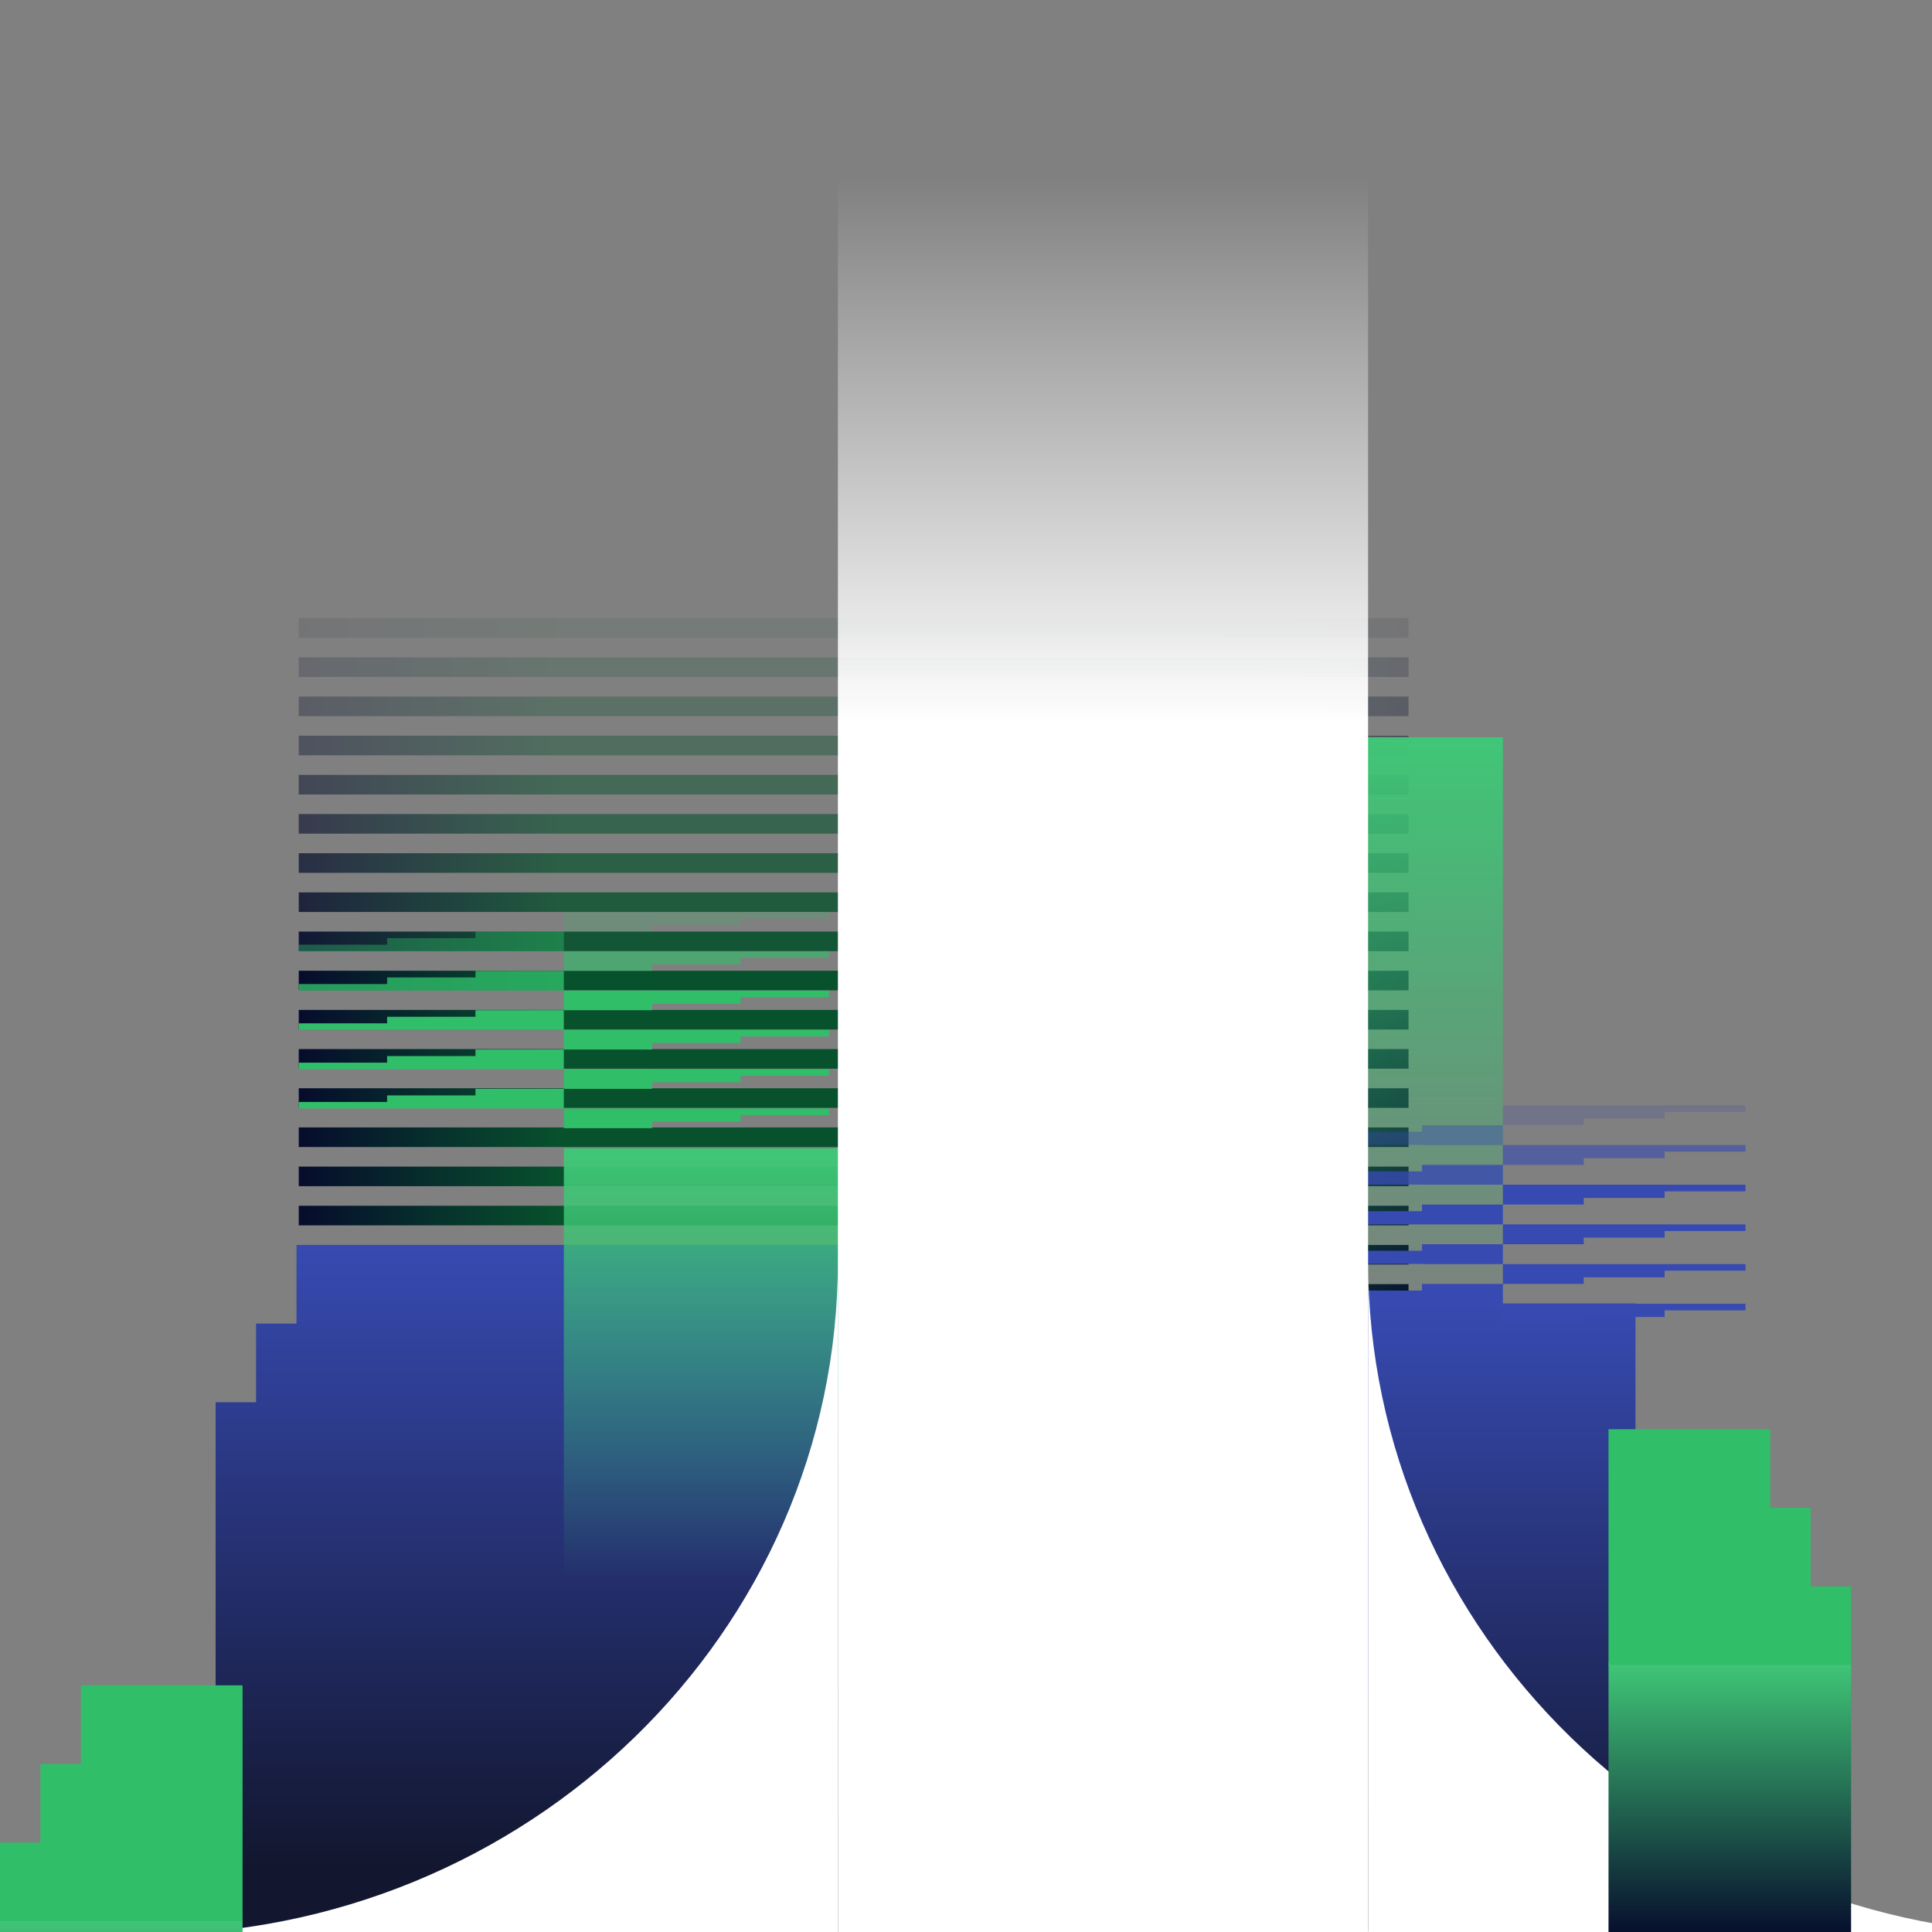 <svg width="860" height="860" viewBox="0 0 860 860" fill="none" xmlns="http://www.w3.org/2000/svg">
<rect x="0" y="0" width="860" height="860" fill="#808080" stroke="none"/>
<g clip-path="url(#clip0_793_67695)">
<rect opacity="0.3" width="8.718" height="493.999" transform="matrix(4.53402e-06 1 1 -2.25256e-08 132.982 310.058)" fill="url(#paint0_linear_793_67695)"/>
<rect opacity="0.2" width="8.718" height="493.999" transform="matrix(4.53402e-06 1 1 -2.25256e-08 132.982 292.622)" fill="url(#paint1_linear_793_67695)"/>
<rect opacity="0.1" width="8.718" height="493.999" transform="matrix(5.90721e-06 1 1 -2.02277e-08 132.982 275.186)" fill="url(#paint2_linear_793_67695)"/>
<rect opacity="0.4" width="8.718" height="493.999" transform="matrix(4.62786e-06 1 1 -2.2252e-08 132.982 327.493)" fill="url(#paint3_linear_793_67695)"/>
<rect opacity="0.5" width="8.718" height="493.999" transform="matrix(4.62786e-06 1 1 -2.2252e-08 132.982 344.931)" fill="url(#paint4_linear_793_67695)"/>
<rect opacity="0.6" width="8.718" height="493.999" transform="matrix(4.53402e-06 1 1 -2.25256e-08 132.982 362.365)" fill="url(#paint5_linear_793_67695)"/>
<rect opacity="0.7" width="8.718" height="493.999" transform="matrix(4.62786e-06 1 1 -2.2252e-08 132.982 379.804)" fill="url(#paint6_linear_793_67695)"/>
<rect opacity="0.8" width="8.718" height="493.999" transform="matrix(4.62786e-06 1 1 -2.2252e-08 132.982 397.24)" fill="url(#paint7_linear_793_67695)"/>
<rect opacity="0.9" width="8.718" height="493.999" transform="matrix(4.53402e-06 1 1 -2.25256e-08 132.982 414.677)" fill="url(#paint8_linear_793_67695)"/>
<rect width="8.718" height="493.999" transform="matrix(4.62786e-06 1 1 -2.2252e-08 132.982 432.113)" fill="url(#paint9_linear_793_67695)"/>
<rect width="8.718" height="493.999" transform="matrix(4.62786e-06 1 1 -2.2252e-08 132.982 449.551)" fill="url(#paint10_linear_793_67695)"/>
<rect width="8.718" height="493.999" transform="matrix(4.53402e-06 1 1 -2.25256e-08 132.982 466.986)" fill="url(#paint11_linear_793_67695)"/>
<rect width="8.718" height="493.999" transform="matrix(4.62786e-06 1 1 -2.2252e-08 132.982 484.423)" fill="url(#paint12_linear_793_67695)"/>
<rect width="8.718" height="493.999" transform="matrix(4.62786e-06 1 1 -2.2252e-08 132.982 501.86)" fill="url(#paint13_linear_793_67695)"/>
<rect width="8.718" height="493.999" transform="matrix(4.53402e-06 1 1 -2.25256e-08 132.982 519.296)" fill="url(#paint14_linear_793_67695)"/>
<rect width="8.718" height="493.999" transform="matrix(4.62786e-06 1 1 -2.2252e-08 132.982 536.733)" fill="url(#paint15_linear_793_67695)"/>
<rect width="8.718" height="493.999" transform="matrix(4.62786e-06 1 1 -2.2252e-08 132.982 554.169)" fill="url(#paint16_linear_793_67695)"/>
<rect width="8.718" height="493.999" transform="matrix(4.53402e-06 1 1 -2.25256e-08 132.982 571.605)" fill="url(#paint17_linear_793_67695)"/>
<rect width="8.718" height="493.999" transform="matrix(4.62786e-06 1 1 -2.2252e-08 132.982 589.042)" fill="url(#paint18_linear_793_67695)"/>
<rect width="8.718" height="493.999" transform="matrix(4.62786e-06 1 1 -2.2252e-08 132.982 606.481)" fill="url(#paint19_linear_793_67695)"/>
<rect width="8.718" height="493.999" transform="matrix(4.53402e-06 1 1 -2.25256e-08 132.982 623.916)" fill="url(#paint20_linear_793_67695)"/>
<rect width="8.718" height="493.999" transform="matrix(4.76657e-06 1 1 -2.18667e-08 132.982 641.354)" fill="url(#paint21_linear_793_67695)"/>
<rect width="8.718" height="493.999" transform="matrix(4.62786e-06 1 1 -2.2252e-08 132.982 658.791)" fill="url(#paint22_linear_793_67695)"/>
<rect width="8.718" height="493.999" transform="matrix(4.53402e-06 1 1 -2.25256e-08 132.982 676.227)" fill="url(#paint23_linear_793_67695)"/>
<rect width="8.718" height="493.999" transform="matrix(4.62786e-06 1 1 -2.2252e-08 132.982 693.665)" fill="url(#paint24_linear_793_67695)"/>
<rect width="8.718" height="493.999" transform="matrix(4.62786e-06 1 1 -2.2252e-08 132.982 711.101)" fill="url(#paint25_linear_793_67695)"/>
<rect width="8.718" height="493.999" transform="matrix(4.53402e-06 1 1 -2.25256e-08 132.982 728.536)" fill="url(#paint26_linear_793_67695)"/>
<rect width="8.718" height="493.999" transform="matrix(4.62786e-06 1 1 -2.2252e-08 132.982 745.974)" fill="url(#paint27_linear_793_67695)"/>
<rect width="8.718" height="493.999" transform="matrix(4.62786e-06 1 1 -2.2252e-08 132.982 763.408)" fill="url(#paint28_linear_793_67695)"/>
<rect width="8.718" height="493.999" transform="matrix(4.53402e-06 1 1 -2.25256e-08 132.982 780.847)" fill="url(#paint29_linear_793_67695)"/>
<rect width="8.718" height="493.999" transform="matrix(4.62786e-06 1 1 -2.2252e-08 132.982 798.283)" fill="url(#paint30_linear_793_67695)"/>
<rect width="8.718" height="493.999" transform="matrix(4.62786e-06 1 1 -2.2252e-08 132.982 815.721)" fill="url(#paint31_linear_793_67695)"/>
<rect width="8.718" height="493.999" transform="matrix(4.53402e-06 1 1 -2.25256e-08 132.982 833.156)" fill="url(#paint32_linear_793_67695)"/>
<rect width="8.718" height="493.999" transform="matrix(4.62786e-06 1 1 -2.2252e-08 132.982 850.593)" fill="url(#paint33_linear_793_67695)"/>
<rect width="108" height="261" transform="matrix(1 4.56008e-08 -1.4387e-06 1 560.982 328.186)" fill="url(#paint34_linear_793_67695)"/>
<rect width="162.023" height="271" transform="matrix(1 5.60106e-08 -1.17131e-06 1 565.98 580.186)" fill="url(#paint35_linear_793_67695)"/>
<path fill-rule="evenodd" clip-rule="evenodd" d="M668.979 589.186L704.979 589.186L704.979 586.243L740.981 586.243L740.981 583.298L776.98 583.298L776.98 580.353L704.98 580.353L704.98 580.353L668.98 580.353L668.979 589.186Z" fill="#374AB1"/>
<path fill-rule="evenodd" clip-rule="evenodd" d="M632.981 574.466L596.979 574.466L596.979 577.408L560.98 577.408L560.98 580.352L596.979 580.352L596.979 580.354L668.978 580.354L668.978 580.353L668.981 580.353L668.981 571.519L632.981 571.519L632.981 574.466Z" fill="#374AB1"/>
<path fill-rule="evenodd" clip-rule="evenodd" d="M668.979 571.519L704.979 571.519L704.979 568.577L740.981 568.577L740.981 565.633L776.98 565.633L776.98 562.689L740.981 562.689L740.981 562.689L704.979 562.689L704.979 562.686L668.98 562.686L668.979 571.519Z" fill="#374AB1"/>
<path fill-rule="evenodd" clip-rule="evenodd" d="M668.98 553.852L632.98 553.852L632.98 556.745L596.978 556.745L596.978 559.687L560.98 559.686L560.98 562.631L596.978 562.632L596.978 562.634L632.98 562.634L632.98 562.686L668.98 562.686L668.98 553.852Z" fill="#374AB1"/>
<path fill-rule="evenodd" clip-rule="evenodd" d="M704.979 550.908L740.981 550.908L740.981 547.964L776.98 547.964L776.98 545.02L740.981 545.02L740.981 545.02L668.982 545.02L668.982 545.02L668.981 545.02L668.981 545.021L668.98 545.021L668.98 553.853L704.979 553.853L704.979 550.908Z" fill="#374AB1"/>
<path fill-rule="evenodd" clip-rule="evenodd" d="M632.981 539.132L596.979 539.132L596.979 542.075L560.98 542.075L560.98 545.019L596.979 545.019L596.979 545.02L668.979 545.02L668.979 545.019L668.98 545.019L668.98 545.018L668.981 545.018L668.981 536.186L632.981 536.186L632.981 539.132Z" fill="#374AB1"/>
<path fill-rule="evenodd" clip-rule="evenodd" d="M668.979 536.186L704.979 536.186L704.979 533.244L740.981 533.244L740.981 530.3L776.98 530.3L776.98 527.356L740.981 527.356L740.981 527.356L704.979 527.356L704.979 527.353L668.98 527.353L668.979 536.186Z" fill="#374AB1"/>
<path opacity="0.8" fill-rule="evenodd" clip-rule="evenodd" d="M668.98 518.519L632.98 518.519L632.98 521.412L596.978 521.412L596.978 524.354L560.98 524.353L560.98 527.298L596.978 527.299L596.978 527.301L632.98 527.301L632.98 527.353L668.98 527.353L668.98 518.519Z" fill="#374AB1"/>
<path opacity="0.6" fill-rule="evenodd" clip-rule="evenodd" d="M668.979 518.519L704.979 518.519L704.979 515.577L740.981 515.577L740.981 512.633L776.98 512.633L776.98 509.689L740.981 509.689L740.981 509.689L704.979 509.689L704.979 509.686L668.98 509.686L668.979 518.519Z" fill="#374AB1"/>
<path opacity="0.4" fill-rule="evenodd" clip-rule="evenodd" d="M668.98 500.852L632.98 500.852L632.98 503.745L596.978 503.745L596.978 506.687L560.98 506.686L560.98 509.631L596.978 509.632L596.978 509.634L632.98 509.634L632.98 509.686L668.98 509.686L668.98 500.852Z" fill="#374AB1"/>
<path opacity="0.2" fill-rule="evenodd" clip-rule="evenodd" d="M668.979 500.852L704.979 500.852L704.979 497.91L740.981 497.91L740.981 494.966L776.98 494.966L776.98 492.022L740.981 492.022L740.981 492.022L704.979 492.022L704.979 492.019L668.98 492.019L668.979 500.852Z" fill="#374AB1"/>
<path fill-rule="evenodd" clip-rule="evenodd" d="M149.978 554.186L419.653 554.186L419.653 862.186H149.977V861.186H95.978L95.979 659.186H104.611L95.98 659.185L95.98 624.185L113.978 624.186L113.978 589.186L131.98 589.187V554.187L149.978 554.188V554.186Z" fill="url(#paint36_linear_793_67695)"/>
<rect width="193.52" height="192" transform="matrix(1 4.56008e-08 -1.4387e-06 1 250.982 511.186)" fill="url(#paint37_linear_793_67695)"/>
<rect x="372.98" y="-140" width="236" height="1001.19" fill="url(#paint38_linear_793_67695)"/>
<path d="M916.98 861.186C746.877 861.186 608.981 726.88 608.981 561.205L608.98 861.186L916.98 861.186Z" fill="white"/>
<path d="M63.98 861.186C234.636 861.186 372.98 726.88 372.98 561.205L372.98 861.186L63.98 861.186Z" fill="white"/>
<rect width="107.975" height="122" transform="matrix(1 4.56008e-08 -1.4387e-06 1 716.006 740.186)" fill="url(#paint39_linear_793_67695)"/>
<path fill-rule="evenodd" clip-rule="evenodd" d="M716.005 636.189L787.98 636.187L787.98 671.187L805.982 671.186L805.982 706.186L823.98 706.185L823.98 741.185L805.982 741.186L805.982 741.186L792.416 741.187L787.98 741.187L787.98 741.187L769.982 741.187L716.005 741.189L716.005 636.189Z" fill="#30BE69"/>
<rect width="107.975" height="122" transform="matrix(-1 4.56008e-08 1.4387e-06 1 107.977 854.186)" fill="url(#paint40_linear_793_67695)"/>
<path fill-rule="evenodd" clip-rule="evenodd" d="M107.977 750.189L36.002 750.187L36.002 785.187L18 785.186L18 820.186L0.002 820.185L0.002 855.185L18 855.186L18 855.186L31.566 855.187L36.002 855.187L36.002 855.187L54.001 855.187L107.977 855.189L107.977 750.189Z" fill="#30BE69"/>
<path fill-rule="evenodd" clip-rule="evenodd" d="M250.979 502.186L290.312 502.186L290.312 499.27L329.647 499.27L329.648 496.353L368.98 496.353L368.98 493.436L290.313 493.436L290.313 493.436L250.98 493.436L250.979 502.186Z" fill="#30BE69"/>
<path fill-rule="evenodd" clip-rule="evenodd" d="M211.648 487.604L172.312 487.604L172.312 490.519L132.98 490.519L132.98 493.435L172.312 493.435L172.312 493.438L250.978 493.438L250.978 493.436L250.981 493.436L250.981 484.686L211.648 484.686L211.648 487.604Z" fill="#30BE69"/>
<path fill-rule="evenodd" clip-rule="evenodd" d="M250.979 484.686L290.312 484.686L290.312 481.773L329.647 481.773L329.647 478.856L368.98 478.856L368.98 475.939L290.312 475.939L290.312 475.936L250.979 475.936L250.979 484.686Z" fill="#30BE69"/>
<path fill-rule="evenodd" clip-rule="evenodd" d="M250.98 467.186L211.646 467.186L211.646 470.099L172.311 470.099L172.311 473.016L132.98 473.015L132.98 475.932L211.646 475.934L211.646 475.936L250.98 475.936L250.98 475.935L250.98 475.935L250.98 473.019L250.98 473.019L250.98 467.186Z" fill="#30BE69"/>
<path fill-rule="evenodd" clip-rule="evenodd" d="M290.313 464.268L329.648 464.268L329.648 461.352L368.98 461.352L368.98 458.436L329.648 458.436L329.648 458.436L250.982 458.436L250.982 458.436L250.981 458.436L250.981 458.437L250.98 458.437L250.98 467.185L290.313 467.185L290.313 464.268Z" fill="#30BE69"/>
<path fill-rule="evenodd" clip-rule="evenodd" d="M211.648 452.603L172.313 452.603L172.313 455.519L132.98 455.519L132.98 458.435L172.313 458.435L172.313 458.436L250.979 458.436L250.979 458.435L250.98 458.435L250.98 458.434L250.981 458.434L250.981 449.686L211.648 449.686L211.648 452.603Z" fill="#30BE69"/>
<path fill-rule="evenodd" clip-rule="evenodd" d="M250.979 449.686L290.312 449.686L290.312 446.773L329.647 446.773L329.647 443.855L368.98 443.855L368.98 440.939L290.312 440.939L290.312 440.936L250.979 440.936L250.979 449.686Z" fill="#30BE69"/>
<path opacity="0.8" fill-rule="evenodd" clip-rule="evenodd" d="M250.98 432.186L211.646 432.186L211.646 435.1L172.311 435.1L172.311 438.016L132.98 438.015L132.98 440.931L172.311 440.933L172.311 440.933L185.076 440.933L211.646 440.934L211.646 440.936L250.98 440.936L250.98 440.935L250.98 440.935L250.98 438.018L250.98 438.018L250.98 432.186Z" fill="#30BE69"/>
<path opacity="0.6" fill-rule="evenodd" clip-rule="evenodd" d="M250.979 432.186L290.312 432.186L290.312 429.273L329.647 429.273L329.647 426.355L368.98 426.355L368.98 423.439L290.312 423.439L290.312 423.436L250.979 423.436L250.979 432.186Z" fill="#30BE69"/>
<path opacity="0.4" fill-rule="evenodd" clip-rule="evenodd" d="M250.98 414.686L211.646 414.686L211.646 417.6L172.311 417.6L172.311 420.516L132.98 420.515L132.98 423.432L172.311 423.433L172.311 423.433L180.24 423.433L211.646 423.434L211.646 423.436L250.98 423.436L250.98 423.435L250.98 423.435L250.98 420.518L250.98 420.518L250.98 414.686Z" fill="#30BE69"/>
<path opacity="0.2" fill-rule="evenodd" clip-rule="evenodd" d="M250.979 414.686L290.312 414.686L290.312 411.773L329.647 411.773L329.647 408.855L368.98 408.855L368.98 405.939L290.312 405.939L290.312 405.936L250.979 405.936L250.979 414.686Z" fill="#30BE69"/>
</g>
<defs>
<linearGradient id="paint0_linear_793_67695" x1="4.359" y1="0" x2="4.359" y2="493.999" gradientUnits="userSpaceOnUse">
<stop stop-color="#060C2C"/>
<stop offset="0.234" stop-color="#07512D"/>
<stop offset="0.786" stop-color="#07512D"/>
<stop offset="1" stop-color="#060C2C"/>
</linearGradient>
<linearGradient id="paint1_linear_793_67695" x1="4.359" y1="0" x2="4.359" y2="493.999" gradientUnits="userSpaceOnUse">
<stop stop-color="#060C2C"/>
<stop offset="0.234" stop-color="#07512D"/>
<stop offset="0.786" stop-color="#07512D"/>
<stop offset="1" stop-color="#060C2C"/>
</linearGradient>
<linearGradient id="paint2_linear_793_67695" x1="4.359" y1="0" x2="4.359" y2="493.999" gradientUnits="userSpaceOnUse">
<stop stop-color="#060C2C"/>
<stop offset="0.234" stop-color="#07512D"/>
<stop offset="0.786" stop-color="#07512D"/>
<stop offset="1" stop-color="#060C2C"/>
</linearGradient>
<linearGradient id="paint3_linear_793_67695" x1="4.359" y1="0" x2="4.359" y2="493.999" gradientUnits="userSpaceOnUse">
<stop stop-color="#060C2C"/>
<stop offset="0.234" stop-color="#07512D"/>
<stop offset="0.786" stop-color="#07512D"/>
<stop offset="1" stop-color="#060C2C"/>
</linearGradient>
<linearGradient id="paint4_linear_793_67695" x1="4.359" y1="0" x2="4.359" y2="493.999" gradientUnits="userSpaceOnUse">
<stop stop-color="#060C2C"/>
<stop offset="0.234" stop-color="#07512D"/>
<stop offset="0.786" stop-color="#07512D"/>
<stop offset="1" stop-color="#060C2C"/>
</linearGradient>
<linearGradient id="paint5_linear_793_67695" x1="4.359" y1="0" x2="4.359" y2="493.999" gradientUnits="userSpaceOnUse">
<stop stop-color="#060C2C"/>
<stop offset="0.234" stop-color="#07512D"/>
<stop offset="0.786" stop-color="#07512D"/>
<stop offset="1" stop-color="#060C2C"/>
</linearGradient>
<linearGradient id="paint6_linear_793_67695" x1="4.359" y1="0" x2="4.359" y2="493.999" gradientUnits="userSpaceOnUse">
<stop stop-color="#060C2C"/>
<stop offset="0.234" stop-color="#07512D"/>
<stop offset="0.786" stop-color="#07512D"/>
<stop offset="1" stop-color="#060C2C"/>
</linearGradient>
<linearGradient id="paint7_linear_793_67695" x1="4.359" y1="0" x2="4.359" y2="493.999" gradientUnits="userSpaceOnUse">
<stop stop-color="#060C2C"/>
<stop offset="0.234" stop-color="#07512D"/>
<stop offset="0.786" stop-color="#07512D"/>
<stop offset="1" stop-color="#060C2C"/>
</linearGradient>
<linearGradient id="paint8_linear_793_67695" x1="4.359" y1="0" x2="4.359" y2="493.999" gradientUnits="userSpaceOnUse">
<stop stop-color="#060C2C"/>
<stop offset="0.234" stop-color="#07512D"/>
<stop offset="0.786" stop-color="#07512D"/>
<stop offset="1" stop-color="#060C2C"/>
</linearGradient>
<linearGradient id="paint9_linear_793_67695" x1="4.359" y1="0" x2="4.359" y2="493.999" gradientUnits="userSpaceOnUse">
<stop stop-color="#060C2C"/>
<stop offset="0.234" stop-color="#07512D"/>
<stop offset="0.786" stop-color="#07512D"/>
<stop offset="1" stop-color="#060C2C"/>
</linearGradient>
<linearGradient id="paint10_linear_793_67695" x1="4.359" y1="0" x2="4.359" y2="493.999" gradientUnits="userSpaceOnUse">
<stop stop-color="#060C2C"/>
<stop offset="0.234" stop-color="#07512D"/>
<stop offset="0.786" stop-color="#07512D"/>
<stop offset="1" stop-color="#060C2C"/>
</linearGradient>
<linearGradient id="paint11_linear_793_67695" x1="4.359" y1="0" x2="4.359" y2="493.999" gradientUnits="userSpaceOnUse">
<stop stop-color="#060C2C"/>
<stop offset="0.234" stop-color="#07512D"/>
<stop offset="0.786" stop-color="#07512D"/>
<stop offset="1" stop-color="#060C2C"/>
</linearGradient>
<linearGradient id="paint12_linear_793_67695" x1="4.359" y1="0" x2="4.359" y2="493.999" gradientUnits="userSpaceOnUse">
<stop stop-color="#060C2C"/>
<stop offset="0.234" stop-color="#07512D"/>
<stop offset="0.786" stop-color="#07512D"/>
<stop offset="1" stop-color="#060C2C"/>
</linearGradient>
<linearGradient id="paint13_linear_793_67695" x1="4.359" y1="0" x2="4.359" y2="493.999" gradientUnits="userSpaceOnUse">
<stop stop-color="#060C2C"/>
<stop offset="0.234" stop-color="#07512D"/>
<stop offset="0.786" stop-color="#07512D"/>
<stop offset="1" stop-color="#060C2C"/>
</linearGradient>
<linearGradient id="paint14_linear_793_67695" x1="4.359" y1="0" x2="4.359" y2="493.999" gradientUnits="userSpaceOnUse">
<stop stop-color="#060C2C"/>
<stop offset="0.234" stop-color="#07512D"/>
<stop offset="0.786" stop-color="#07512D"/>
<stop offset="1" stop-color="#060C2C"/>
</linearGradient>
<linearGradient id="paint15_linear_793_67695" x1="4.359" y1="0" x2="4.359" y2="493.999" gradientUnits="userSpaceOnUse">
<stop stop-color="#060C2C"/>
<stop offset="0.234" stop-color="#07512D"/>
<stop offset="0.786" stop-color="#07512D"/>
<stop offset="1" stop-color="#060C2C"/>
</linearGradient>
<linearGradient id="paint16_linear_793_67695" x1="4.359" y1="0" x2="4.359" y2="493.999" gradientUnits="userSpaceOnUse">
<stop stop-color="#060C2C"/>
<stop offset="0.234" stop-color="#07512D"/>
<stop offset="0.786" stop-color="#07512D"/>
<stop offset="1" stop-color="#060C2C"/>
</linearGradient>
<linearGradient id="paint17_linear_793_67695" x1="4.359" y1="0" x2="4.359" y2="493.999" gradientUnits="userSpaceOnUse">
<stop stop-color="#060C2C"/>
<stop offset="0.234" stop-color="#07512D"/>
<stop offset="0.786" stop-color="#07512D"/>
<stop offset="1" stop-color="#060C2C"/>
</linearGradient>
<linearGradient id="paint18_linear_793_67695" x1="4.359" y1="0" x2="4.359" y2="493.999" gradientUnits="userSpaceOnUse">
<stop stop-color="#060C2C"/>
<stop offset="0.234" stop-color="#07512D"/>
<stop offset="0.786" stop-color="#07512D"/>
<stop offset="1" stop-color="#060C2C"/>
</linearGradient>
<linearGradient id="paint19_linear_793_67695" x1="4.359" y1="0" x2="4.359" y2="493.999" gradientUnits="userSpaceOnUse">
<stop stop-color="#060C2C"/>
<stop offset="0.234" stop-color="#07512D"/>
<stop offset="0.786" stop-color="#07512D"/>
<stop offset="1" stop-color="#060C2C"/>
</linearGradient>
<linearGradient id="paint20_linear_793_67695" x1="4.359" y1="0" x2="4.359" y2="493.999" gradientUnits="userSpaceOnUse">
<stop stop-color="#060C2C"/>
<stop offset="0.234" stop-color="#07512D"/>
<stop offset="0.786" stop-color="#07512D"/>
<stop offset="1" stop-color="#060C2C"/>
</linearGradient>
<linearGradient id="paint21_linear_793_67695" x1="4.359" y1="0" x2="4.359" y2="493.999" gradientUnits="userSpaceOnUse">
<stop stop-color="#060C2C"/>
<stop offset="0.234" stop-color="#07512D"/>
<stop offset="0.786" stop-color="#07512D"/>
<stop offset="1" stop-color="#060C2C"/>
</linearGradient>
<linearGradient id="paint22_linear_793_67695" x1="4.359" y1="0" x2="4.359" y2="493.999" gradientUnits="userSpaceOnUse">
<stop stop-color="#060C2C"/>
<stop offset="0.234" stop-color="#07512D"/>
<stop offset="0.786" stop-color="#07512D"/>
<stop offset="1" stop-color="#060C2C"/>
</linearGradient>
<linearGradient id="paint23_linear_793_67695" x1="4.359" y1="0" x2="4.359" y2="493.999" gradientUnits="userSpaceOnUse">
<stop stop-color="#060C2C"/>
<stop offset="0.234" stop-color="#07512D"/>
<stop offset="0.786" stop-color="#07512D"/>
<stop offset="1" stop-color="#060C2C"/>
</linearGradient>
<linearGradient id="paint24_linear_793_67695" x1="4.359" y1="0" x2="4.359" y2="493.999" gradientUnits="userSpaceOnUse">
<stop stop-color="#060C2C"/>
<stop offset="0.234" stop-color="#07512D"/>
<stop offset="0.786" stop-color="#07512D"/>
<stop offset="1" stop-color="#060C2C"/>
</linearGradient>
<linearGradient id="paint25_linear_793_67695" x1="4.359" y1="0" x2="4.359" y2="493.999" gradientUnits="userSpaceOnUse">
<stop stop-color="#060C2C"/>
<stop offset="0.234" stop-color="#07512D"/>
<stop offset="0.786" stop-color="#07512D"/>
<stop offset="1" stop-color="#060C2C"/>
</linearGradient>
<linearGradient id="paint26_linear_793_67695" x1="4.359" y1="0" x2="4.359" y2="493.999" gradientUnits="userSpaceOnUse">
<stop stop-color="#060C2C"/>
<stop offset="0.234" stop-color="#07512D"/>
<stop offset="0.786" stop-color="#07512D"/>
<stop offset="1" stop-color="#060C2C"/>
</linearGradient>
<linearGradient id="paint27_linear_793_67695" x1="4.359" y1="0" x2="4.359" y2="493.999" gradientUnits="userSpaceOnUse">
<stop stop-color="#060C2C"/>
<stop offset="0.234" stop-color="#07512D"/>
<stop offset="0.786" stop-color="#07512D"/>
<stop offset="1" stop-color="#060C2C"/>
</linearGradient>
<linearGradient id="paint28_linear_793_67695" x1="4.359" y1="0" x2="4.359" y2="493.999" gradientUnits="userSpaceOnUse">
<stop stop-color="#060C2C"/>
<stop offset="0.234" stop-color="#07512D"/>
<stop offset="0.786" stop-color="#07512D"/>
<stop offset="1" stop-color="#060C2C"/>
</linearGradient>
<linearGradient id="paint29_linear_793_67695" x1="4.359" y1="0" x2="4.359" y2="493.999" gradientUnits="userSpaceOnUse">
<stop stop-color="#060C2C"/>
<stop offset="0.234" stop-color="#07512D"/>
<stop offset="0.786" stop-color="#07512D"/>
<stop offset="1" stop-color="#060C2C"/>
</linearGradient>
<linearGradient id="paint30_linear_793_67695" x1="4.359" y1="0" x2="4.359" y2="493.999" gradientUnits="userSpaceOnUse">
<stop stop-color="#060C2C"/>
<stop offset="0.234" stop-color="#07512D"/>
<stop offset="0.786" stop-color="#07512D"/>
<stop offset="1" stop-color="#060C2C"/>
</linearGradient>
<linearGradient id="paint31_linear_793_67695" x1="4.359" y1="0" x2="4.359" y2="493.999" gradientUnits="userSpaceOnUse">
<stop stop-color="#060C2C"/>
<stop offset="0.234" stop-color="#07512D"/>
<stop offset="0.786" stop-color="#07512D"/>
<stop offset="1" stop-color="#060C2C"/>
</linearGradient>
<linearGradient id="paint32_linear_793_67695" x1="4.359" y1="0" x2="4.359" y2="493.999" gradientUnits="userSpaceOnUse">
<stop stop-color="#060C2C"/>
<stop offset="0.234" stop-color="#07512D"/>
<stop offset="0.786" stop-color="#07512D"/>
<stop offset="1" stop-color="#060C2C"/>
</linearGradient>
<linearGradient id="paint33_linear_793_67695" x1="4.359" y1="0" x2="4.359" y2="493.999" gradientUnits="userSpaceOnUse">
<stop stop-color="#060C2C"/>
<stop offset="0.234" stop-color="#07512D"/>
<stop offset="0.786" stop-color="#07512D"/>
<stop offset="1" stop-color="#060C2C"/>
</linearGradient>
<linearGradient id="paint34_linear_793_67695" x1="54" y1="0" x2="54" y2="261" gradientUnits="userSpaceOnUse">
<stop stop-color="#40C677"/>
<stop offset="1" stop-color="#30BE69" stop-opacity="0"/>
</linearGradient>
<linearGradient id="paint35_linear_793_67695" x1="81.011" y1="0" x2="81.011" y2="271" gradientUnits="userSpaceOnUse">
<stop stop-color="#374AB1"/>
<stop offset="1" stop-color="#12162E"/>
</linearGradient>
<linearGradient id="paint36_linear_793_67695" x1="230.979" y1="554.186" x2="230.979" y2="833.186" gradientUnits="userSpaceOnUse">
<stop stop-color="#374AB1"/>
<stop offset="1" stop-color="#12162E"/>
</linearGradient>
<linearGradient id="paint37_linear_793_67695" x1="96.76" y1="0" x2="96.76" y2="192" gradientUnits="userSpaceOnUse">
<stop stop-color="#40C677"/>
<stop offset="1" stop-color="#30BE69" stop-opacity="0"/>
</linearGradient>
<linearGradient id="paint38_linear_793_67695" x1="490.98" y1="322" x2="490.98" y2="78.5" gradientUnits="userSpaceOnUse">
<stop stop-color="white"/>
<stop offset="1" stop-color="white" stop-opacity="0"/>
</linearGradient>
<linearGradient id="paint39_linear_793_67695" x1="53.987" y1="0" x2="53.987" y2="122" gradientUnits="userSpaceOnUse">
<stop stop-color="#40C677"/>
<stop offset="1" stop-color="#060C2C"/>
</linearGradient>
<linearGradient id="paint40_linear_793_67695" x1="53.987" y1="0" x2="53.987" y2="122" gradientUnits="userSpaceOnUse">
<stop stop-color="#40C677"/>
<stop offset="1" stop-color="#060C2C"/>
</linearGradient>
<clipPath id="clip0_793_67695">
<rect width="860" height="860" fill="white"/>
</clipPath>
</defs>
</svg>
